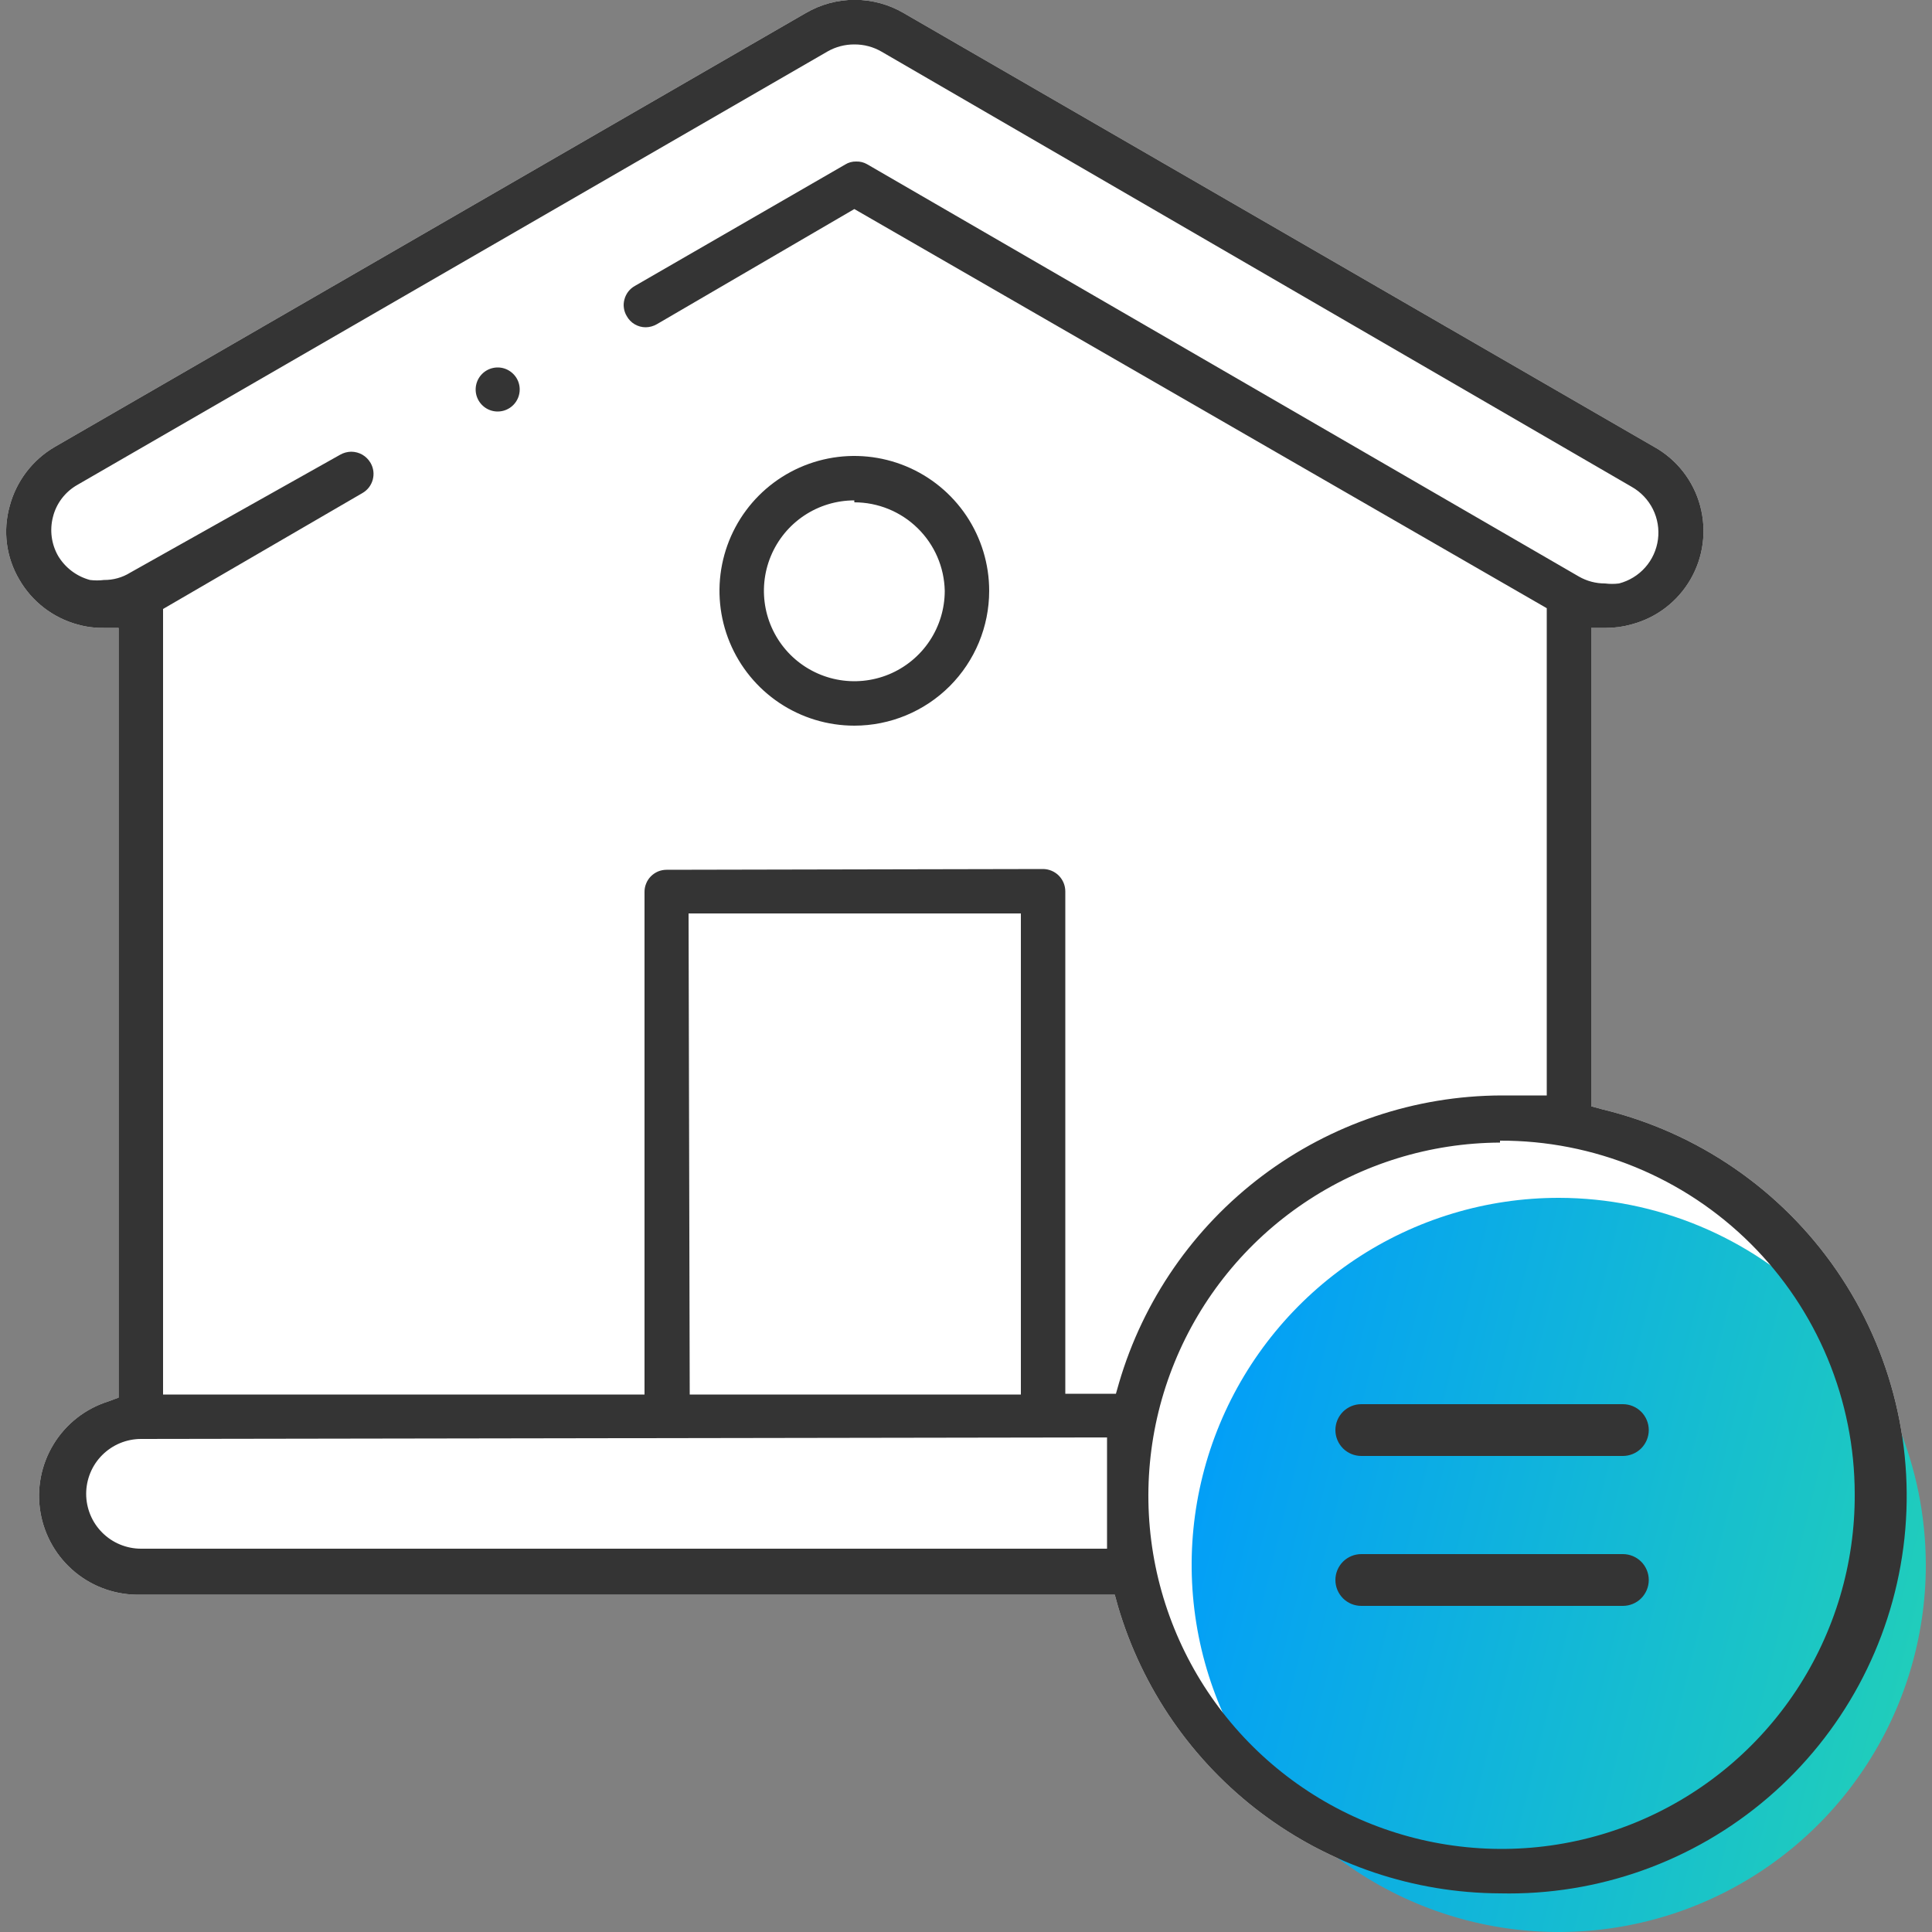 <svg width="50" height="50" viewBox="0 0 50 50" fill="none" xmlns="http://www.w3.org/2000/svg">
<rect x="0" y="0" width="50" height="50" fill="#808080" stroke="none"/>
<g clip-path="url(#clip0_2619_8611)">
<path d="M32.64 46.921C34.422 48.262 36.59 48.991 38.82 49C41.358 49.058 43.828 48.176 45.755 46.523C47.682 44.87 48.93 42.563 49.259 40.045C49.587 37.528 48.974 34.978 47.536 32.885C46.099 30.793 43.938 29.306 41.47 28.71L41.18 28.63V16.25H41.57C41.79 16.25 42.008 16.22 42.22 16.16C42.539 16.076 42.839 15.931 43.101 15.731C43.363 15.531 43.584 15.281 43.749 14.996C43.915 14.71 44.022 14.395 44.065 14.068C44.108 13.741 44.086 13.409 44 13.09C43.913 12.767 43.762 12.466 43.556 12.203C43.35 11.94 43.093 11.721 42.8 11.56L23.39 0.34C23.005 0.114 22.567 -0.005 22.12 -0.005C21.674 -0.005 21.235 0.114 20.85 0.34L1.41 11.57C0.837 11.907 0.42 12.457 0.25 13.1C0.161 13.417 0.137 13.749 0.18 14.076C0.223 14.402 0.332 14.717 0.5 15C0.828 15.569 1.367 15.985 2 16.16C2.221 16.223 2.45 16.253 2.68 16.25H3.07V36.17L2.8 36.27C2.21 36.456 1.708 36.849 1.386 37.377C1.064 37.905 0.943 38.531 1.047 39.14C1.151 39.75 1.471 40.301 1.95 40.693C2.428 41.084 3.032 41.289 3.65 41.27H28.85L28.93 41.56C29.557 43.7 30.858 45.581 32.64 46.921Z" fill="white"/>
<path fill-rule="evenodd" clip-rule="evenodd" d="M40.35 31C38.471 30.998 36.633 31.553 35.069 32.596C33.506 33.639 32.287 35.122 31.566 36.858C30.845 38.593 30.656 40.504 31.021 42.347C31.387 44.191 32.291 45.884 33.619 47.214C34.947 48.544 36.64 49.449 38.483 49.817C40.326 50.184 42.237 49.997 43.973 49.278C45.71 48.559 47.194 47.341 48.238 45.779C49.283 44.217 49.84 42.379 49.84 40.5C49.837 37.983 48.837 35.57 47.058 33.789C45.279 32.008 42.867 31.005 40.35 31Z" fill="url(#paint0_linear_2619_8611)"/>
<path fill-rule="evenodd" clip-rule="evenodd" d="M38.82 49C36.59 48.991 34.422 48.262 32.64 46.921C30.858 45.581 29.557 43.7 28.93 41.56L28.85 41.27H3.65C3.032 41.289 2.428 41.084 1.95 40.693C1.471 40.301 1.151 39.75 1.047 39.14C0.943 38.531 1.064 37.905 1.386 37.377C1.708 36.849 2.21 36.456 2.8 36.27L3.07 36.17V16.25H2.68C2.45 16.253 2.221 16.223 2 16.16C1.367 15.985 0.828 15.569 0.5 15C0.332 14.717 0.223 14.402 0.18 14.076C0.137 13.749 0.161 13.417 0.25 13.1C0.42 12.457 0.837 11.907 1.41 11.57L20.85 0.34C21.235 0.114 21.674 -0.005 22.12 -0.005C22.567 -0.005 23.005 0.114 23.39 0.34L42.8 11.56C43.093 11.721 43.35 11.94 43.556 12.203C43.762 12.466 43.913 12.767 44 13.09C44.086 13.409 44.108 13.741 44.065 14.068C44.022 14.395 43.915 14.71 43.749 14.996C43.584 15.281 43.363 15.531 43.101 15.731C42.839 15.931 42.539 16.076 42.22 16.16C42.008 16.22 41.79 16.25 41.57 16.25H41.18V28.63L41.47 28.71C43.938 29.306 46.099 30.793 47.536 32.885C48.974 34.978 49.587 37.528 49.259 40.045C48.93 42.563 47.682 44.87 45.755 46.523C43.828 48.176 41.358 49.058 38.82 49ZM38.82 29.57C37.012 29.578 35.247 30.122 33.748 31.134C32.249 32.145 31.084 33.578 30.4 35.252C29.715 36.925 29.543 38.764 29.904 40.536C30.266 42.308 31.144 43.932 32.429 45.205C33.714 46.477 35.347 47.34 37.122 47.683C38.898 48.027 40.735 47.837 42.402 47.136C44.069 46.435 45.49 45.256 46.487 43.747C47.483 42.239 48.01 40.468 48 38.66C47.999 37.457 47.76 36.266 47.298 35.155C46.835 34.044 46.159 33.035 45.306 32.186C44.453 31.337 43.441 30.665 42.328 30.207C41.215 29.75 40.023 29.516 38.82 29.52V29.57ZM3.65 37.24C3.463 37.24 3.279 37.277 3.107 37.348C2.934 37.42 2.778 37.524 2.646 37.656C2.514 37.788 2.409 37.944 2.338 38.117C2.267 38.289 2.23 38.474 2.23 38.66C2.23 38.847 2.267 39.031 2.338 39.203C2.409 39.376 2.514 39.532 2.646 39.664C2.778 39.796 2.934 39.901 3.107 39.972C3.279 40.043 3.463 40.08 3.65 40.08H28.65V39.64C28.65 39.32 28.65 38.99 28.65 38.64C28.65 38.29 28.65 37.98 28.65 37.64V37.2L3.65 37.24ZM27 22.49C27.152 22.493 27.297 22.555 27.404 22.663C27.51 22.772 27.57 22.918 27.57 23.07V36.07H28.88L28.96 35.79C29.587 33.65 30.888 31.77 32.67 30.429C34.453 29.088 36.62 28.359 38.85 28.35C39.103 28.35 39.353 28.35 39.6 28.35H40.03V15.74L22.11 5.41L17 8.39C16.912 8.441 16.812 8.469 16.71 8.47C16.61 8.47 16.512 8.443 16.425 8.392C16.339 8.341 16.268 8.268 16.22 8.18C16.181 8.116 16.156 8.045 16.146 7.971C16.135 7.897 16.14 7.822 16.16 7.75C16.179 7.677 16.213 7.608 16.259 7.547C16.305 7.487 16.364 7.437 16.43 7.4L21.87 4.26C21.956 4.205 22.058 4.177 22.16 4.18C22.258 4.177 22.355 4.201 22.44 4.25L40.86 14.92C41.067 15.039 41.301 15.101 41.54 15.1C41.66 15.115 41.78 15.115 41.9 15.1C42.162 15.032 42.398 14.888 42.578 14.685C42.758 14.482 42.872 14.23 42.908 13.961C42.943 13.693 42.898 13.42 42.777 13.177C42.656 12.935 42.466 12.734 42.23 12.6L22.82 1.34C22.605 1.214 22.36 1.148 22.11 1.15C21.868 1.149 21.63 1.211 21.42 1.33L2 12.55C1.844 12.639 1.708 12.758 1.6 12.9C1.491 13.043 1.413 13.206 1.37 13.38C1.283 13.718 1.329 14.076 1.5 14.38C1.684 14.691 1.982 14.917 2.33 15.01C2.45 15.025 2.57 15.025 2.69 15.01C2.93 15.012 3.166 14.947 3.37 14.82L8.8 11.77C8.888 11.719 8.988 11.692 9.09 11.69C9.191 11.691 9.291 11.717 9.379 11.768C9.466 11.819 9.539 11.892 9.59 11.98C9.628 12.045 9.652 12.117 9.662 12.191C9.672 12.266 9.666 12.341 9.647 12.414C9.627 12.486 9.594 12.554 9.548 12.614C9.502 12.673 9.445 12.723 9.38 12.76L4.22 15.76V36.09H16.68V23.09C16.679 23.014 16.692 22.939 16.721 22.869C16.748 22.799 16.79 22.735 16.843 22.681C16.896 22.627 16.96 22.584 17.029 22.554C17.099 22.525 17.174 22.51 17.25 22.51L27 22.49ZM17.85 36.09H26.42V23.64H17.82L17.85 36.09Z" fill="#343434"/>
<path fill-rule="evenodd" clip-rule="evenodd" d="M22.11 18.78C21.42 18.78 20.745 18.575 20.171 18.192C19.597 17.808 19.15 17.263 18.886 16.626C18.622 15.988 18.552 15.286 18.687 14.609C18.822 13.932 19.154 13.31 19.642 12.822C20.13 12.334 20.752 12.002 21.429 11.867C22.106 11.732 22.808 11.802 23.446 12.066C24.083 12.33 24.628 12.777 25.012 13.351C25.395 13.925 25.6 14.6 25.6 15.29C25.6 16.216 25.232 17.103 24.578 17.758C23.923 18.412 23.036 18.78 22.11 18.78ZM22.11 12.95C21.647 12.95 21.195 13.087 20.81 13.344C20.425 13.601 20.125 13.967 19.948 14.395C19.771 14.822 19.725 15.293 19.815 15.747C19.905 16.201 20.128 16.617 20.455 16.945C20.783 17.272 21.2 17.495 21.654 17.585C22.107 17.675 22.578 17.629 23.006 17.452C23.433 17.275 23.799 16.975 24.056 16.59C24.313 16.205 24.45 15.753 24.45 15.29C24.437 14.678 24.185 14.096 23.747 13.668C23.31 13.24 22.722 13 22.11 13V12.95Z" fill="#343434"/>
<path d="M12.88 10.65C12.767 10.65 12.657 10.617 12.563 10.554C12.47 10.491 12.396 10.402 12.353 10.298C12.31 10.194 12.299 10.079 12.321 9.969C12.343 9.858 12.397 9.757 12.477 9.677C12.557 9.597 12.658 9.543 12.769 9.521C12.879 9.499 12.994 9.51 13.098 9.553C13.202 9.597 13.291 9.67 13.354 9.763C13.417 9.857 13.45 9.967 13.45 10.08C13.45 10.231 13.39 10.376 13.283 10.483C13.176 10.59 13.031 10.65 12.88 10.65Z" fill="#343434"/>
<path d="M35.23 37.68C35.052 37.68 34.882 37.609 34.756 37.484C34.631 37.358 34.56 37.188 34.56 37.01C34.56 36.832 34.631 36.662 34.756 36.536C34.882 36.411 35.052 36.34 35.23 36.34H42C42.178 36.34 42.348 36.411 42.474 36.536C42.599 36.662 42.67 36.832 42.67 37.01C42.67 37.188 42.599 37.358 42.474 37.484C42.348 37.609 42.178 37.68 42 37.68H35.23Z" fill="#343434"/>
<path d="M35.23 41.56C35.052 41.56 34.882 41.49 34.756 41.364C34.631 41.238 34.56 41.068 34.56 40.89C34.56 40.712 34.631 40.542 34.756 40.416C34.882 40.291 35.052 40.22 35.23 40.22H42C42.178 40.22 42.348 40.291 42.474 40.416C42.599 40.542 42.67 40.712 42.67 40.89C42.67 41.068 42.599 41.238 42.474 41.364C42.348 41.49 42.178 41.56 42 41.56H35.23Z" fill="#343434"/>
</g>
<defs>
<linearGradient id="paint0_linear_2619_8611" x1="30.84" y1="31" x2="53.173" y2="36.523" gradientUnits="userSpaceOnUse">
<stop stop-color="#009AFD"/>
<stop offset="1" stop-color="#23D2B5"/>
</linearGradient>
<clipPath id="clip0_2619_8611">
<rect width="50" height="50" fill="white"/>
</clipPath>
</defs>
</svg>
